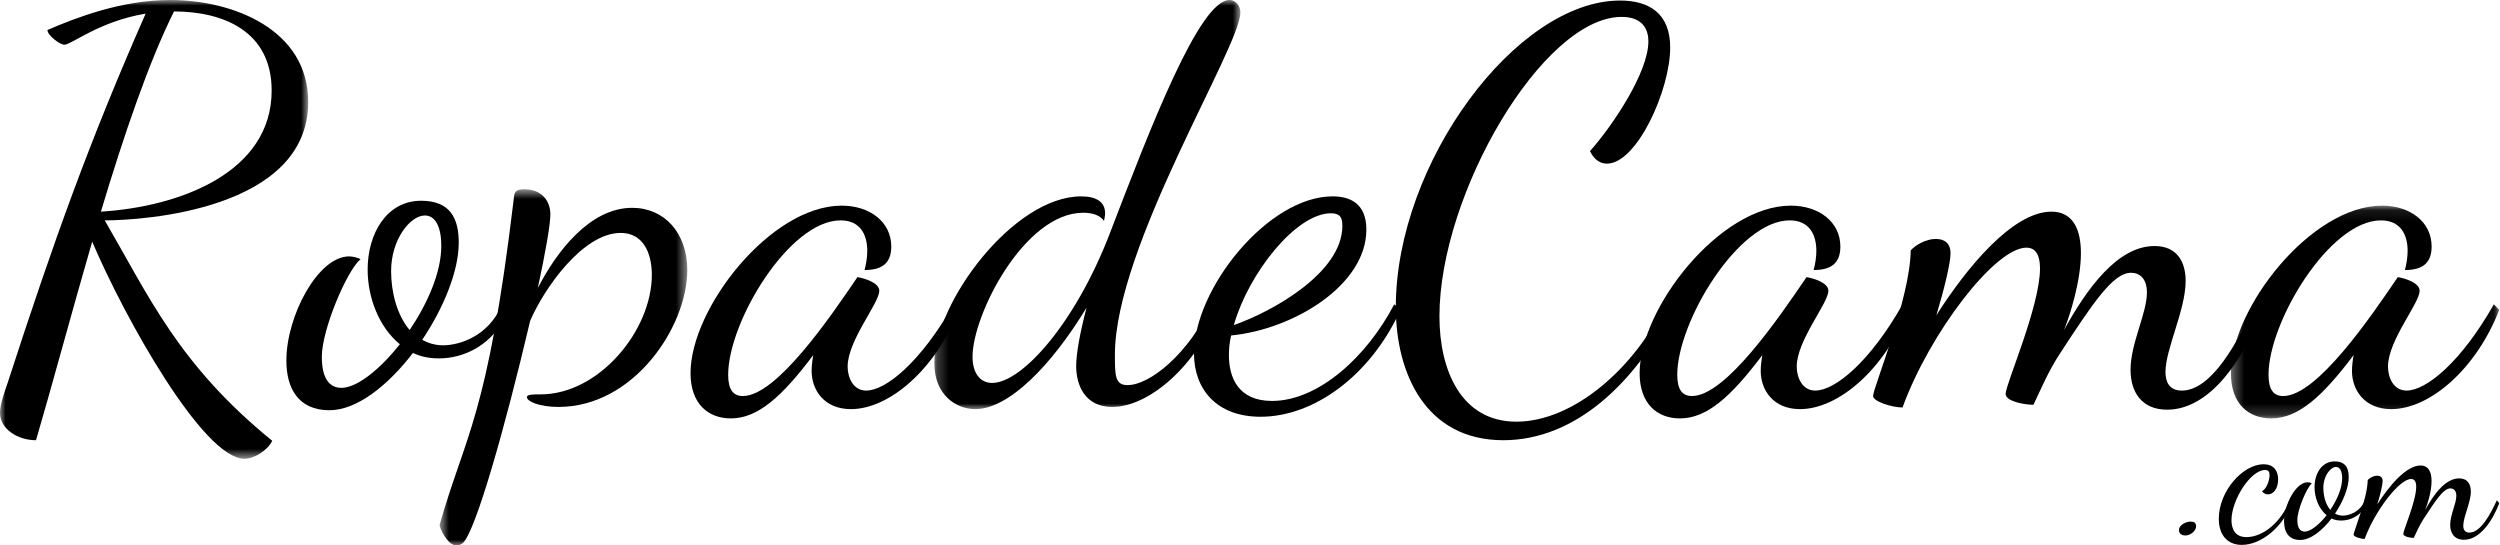 <svg height="48" viewBox="0 0 220 48" width="220" xmlns="http://www.w3.org/2000/svg" xmlns:xlink="http://www.w3.org/1999/xlink"><mask id="a" fill="#fff"><path d="m.001.996h27.122v40.371h-27.122z" fill="#fff" fill-rule="evenodd"/></mask><mask id="b" fill="#fff"><path d="m22.481 32h-21.796v-31.348h21.796z" fill="#fff" fill-rule="evenodd"/></mask><mask id="c" fill="#fff"><path d="m.223.996h26.93v36.002h-26.93z" fill="#fff" fill-rule="evenodd"/></mask><mask id="d" fill="#fff"><path d="m23.936.093v18.722h-23.618v-18.722z" fill="#fff" fill-rule="evenodd"/></mask><g fill="#000" fill-rule="evenodd" transform="translate(0 -1)"><path d="m15.313 2.004c-2.208 4.416-4.417 10.896-6.433 17.617 6.961-.432 15.026-3.456 15.026-10.657 0-5.232-4.273-6.96-8.593-6.96m6.192 39.363c-3.6 0-10.512-12.337-13.393-19.106-1.824 6.289-3.504 12.577-4.944 17.474-1.632 0-3.168-1.008-3.168-2.4 0-.72.383-1.824.671-2.641 4.081-12.577 7.201-21.265 12.145-32.498-4.08.672-6.528 2.736-7.152 2.736-.384 0-1.488-.816-1.488-1.296 2.448-1.056 6.48-2.64 10.801-2.64 5.52 0 12.145 2.592 12.145 8.976 0 9.505-14.593 10.417-17.906 10.417 3.937 6.769 6.529 12.721 14.738 19.394-.385.816-1.537 1.584-2.449 1.584" mask="url(#a)" transform="translate(0 .004)"/><path d="m36.049 30.043c1.584-2.352 2.784-5.088 2.784-7.393 0-1.872-.624-2.688-1.44-2.688-1.296 0-2.976 2.112-2.976 4.896 0 1.872.528 3.889 1.632 5.185m.288 2.016c-2.208 2.88-4.945 5.041-7.345 5.041-2.736 0-3.792-1.92-3.792-4.369 0-3.936 2.784-9.168 5.52-9.168.336 0 .672.095 1.008.239-1.2 1.009-3.408 6.193-3.408 8.593 0 1.92.672 2.736 1.728 2.736 1.344 0 3.36-1.584 5.137-3.84-1.824-1.488-2.833-4.08-2.833-6.577 0-3.168 1.68-6.048 4.705-6.048 2.592 0 3.312 1.584 3.312 3.696 0 2.496-1.344 5.761-3.216 8.545.528.288 1.152.48 1.824.48 1.488 0 3.984-.816 5.136-3.456l.577.48c-1.297 3.024-3.937 4.128-6.049 4.128-.864 0-1.584-.144-2.304-.48"/><path d="m8.368 18.942c0-.24.528-.24 1.2-.24 5.136 0 9.793-5.616 9.793-10.513 0-2.016-.816-3.696-2.737-3.696-3.36 0-6.768 4.945-7.968 7.729-2.256 9.6-4.801 18.481-5.905 19.537-.144.144-.383.241-.576.241-.816 0-1.536-1.633-1.488-1.825 2.256-7.92 4.224-9.457 6.529-28.706.048-.576.144-.817.912-.817 1.632 0 2.304 1.105 2.304 2.209 0 .912-.432 3.36-1.104 6.48 1.632-3.168 4.561-7.056 8.305-7.056 2.832 0 4.848 2.208 4.848 5.472 0 4.993-4.704 12.049-11.329 12.049-1.68 0-2.784-.48-2.784-.864" mask="url(#b)" transform="translate(38 17.004)"/><path d="m77.376 26.586c0 1.104-2.784 4.368-2.784 6.672 0 .96.48 2.113 1.632 2.113 1.728 0 4.8-2.497 7.681-7.585l.48.48c-2.016 5.184-6.097 8.737-9.505 8.737-2.353 0-3.457-1.681-3.457-3.36 0-.385.049-.865.144-1.393-2.784 3.696-4.896 5.569-7.248 5.569-2.016 0-3.552-1.296-3.552-3.984 0-5.713 7.056-14.738 13.296-14.738 2.497 0 4.369 1.44 4.369 3.6 0 1.585-.96 2.065-2.352 2.065.144-.529.24-1.153.24-1.68 0-1.441-.624-2.689-2.352-2.689-4.513 0-9.889 8.929-9.889 13.586 0 1.295.432 1.872 1.296 1.872 2.976 0 7.729-7.009 10.081-10.465.576.096 1.92.48 1.92 1.2"/><path d="m13.328 19.717c-5.184 0-9.745 8.977-9.745 12.673 0 1.44.672 2.304 1.728 2.304 2.593 0 7.297-5.184 10.37-13.201 3.552-9.265 7.872-20.498 10.512-20.498.529 0 .96.48.96 1.104 0 3.025-11.041 20.594-11.041 30.099 0 1.824 0 2.688 1.105 2.688 1.967 0 5.376-2.736 7.392-7.105l.576.433c-1.872 4.944-6.048 8.592-9.313 8.592-2.4 0-3.168-1.92-3.168-3.6 0-1.104.336-2.928.912-5.136-3.12 5.136-6.864 8.928-9.793 8.928-1.632 0-3.6-1.199-3.6-4.032 0-5.329 6.96-14.689 12.913-14.689 1.344 0 2.112.48 2.112 1.488 0 .24-.048.432-.096.672-.336-.48-.96-.72-1.824-.72" mask="url(#c)" transform="translate(82 .004)"/><path d="m108.575 29.61c3.409-1.2 9.553-4.608 9.553-8.737 0-.72-.192-1.104-1.008-1.104-3.072 0-7.249 5.281-8.545 9.841m-.24.912c-.144.624-.192 1.248-.192 1.728 0 1.968.816 4.033 3.792 4.033 4.081 0 8.353-3.889 10.753-8.497l.576.432c-2.592 5.761-7.584 9.457-12.336 9.457-3.889 0-5.857-2.448-5.857-5.568 0-5.713 6.528-13.826 12.193-13.826 1.488 0 2.976.576 2.976 2.929 0 4.896-6.433 8.784-11.905 9.312"/><path d="m126.671 28.842c0 4.752 1.92 9.265 6.769 9.265 5.088 0 10.512-4.848 13.057-10.321l.672.48c-3.217 6.288-8.449 11.473-14.882 11.473-6.816 0-9.456-5.856-9.456-11.713 0-12.673 10.609-26.978 19.729-26.978 2.592 0 4.417 1.152 4.417 4.128 0 3.745-2.929 10.225-5.569 10.225-.528 0-1.104-.288-1.488-1.104 1.968-2.208 5.137-6.913 5.137-9.649 0-1.296-.72-2.16-2.353-2.16-6.912 0-16.033 15.553-16.033 26.354"/><path d="m160.896 26.586c0 1.104-2.784 4.368-2.784 6.672 0 .96.48 2.113 1.632 2.113 1.728 0 4.8-2.497 7.681-7.585l.48.48c-2.016 5.184-6.097 8.737-9.505 8.737-2.353 0-3.457-1.681-3.457-3.36 0-.385.049-.865.144-1.393-2.784 3.696-4.896 5.569-7.248 5.569-2.016 0-3.552-1.296-3.552-3.984 0-5.713 7.056-14.738 13.296-14.738 2.497 0 4.369 1.44 4.369 3.6 0 1.585-.96 2.065-2.352 2.065.144-.529.24-1.153.24-1.68 0-1.441-.624-2.689-2.352-2.689-4.513 0-9.889 8.929-9.889 13.586 0 1.295.432 1.872 1.296 1.872 2.976 0 7.729-7.009 10.081-10.465.576.096 1.92.48 1.92 1.2"/><path d="m176.496 35.659c0-.864 3.024-7.681 3.024-11.041 0-1.104-.336-1.824-1.2-1.824-2.784 0-8.545 7.584-10.897 14.065-.912 0-2.592-.528-2.592-1.008 0-.72 3.264-8.593 3.312-12.817.384-.432 1.296-1.008 2.208-1.008.865 0 1.296.48 1.296 1.248 0 .864-.527 3.072-1.248 5.472 2.593-4.08 6.673-9.121 10.129-9.121 1.968 0 2.593 1.68 2.593 3.649 0 2.448-.96 5.472-1.489 6.768 2.017-3.648 4.705-7.392 7.969-7.392 2.016 0 2.736 1.44 2.736 3.072 0 2.544-1.776 6-1.776 8.017 0 .864.336 1.632 1.44 1.632 2.641 0 4.945-4.32 6.433-7.585l.576.672c-1.536 4.033-4.465 8.593-8.305 8.593-2.256 0-3.216-1.584-3.216-3.504 0-2.352 1.44-4.945 1.44-6.817 0-1.248-.672-1.728-1.392-1.728-1.584 0-3.312 2.592-6.289 7.153-1.008 1.536-1.68 3.168-2.304 4.464-.768 0-2.448-.288-2.448-.96"/><path d="m16.927 7.582c0 1.104-2.784 4.368-2.784 6.672 0 .96.48 2.113 1.632 2.113 1.728 0 4.8-2.497 7.681-7.585l.48.48c-2.016 5.184-6.097 8.737-9.505 8.737-2.353 0-3.457-1.681-3.457-3.36 0-.385.049-.865.144-1.393-2.784 3.696-4.896 5.569-7.248 5.569-2.016 0-3.552-1.296-3.552-3.984 0-5.713 7.056-14.738 13.296-14.738 2.497 0 4.369 1.44 4.369 3.6 0 1.585-.96 2.065-2.352 2.065.144-.529.24-1.153.24-1.68 0-1.441-.624-2.689-2.352-2.689-4.513 0-9.889 8.929-9.889 13.586 0 1.295.432 1.872 1.296 1.872 2.976 0 7.729-7.009 10.081-10.465.576.096 1.92.48 1.92 1.2" mask="url(#d)" transform="translate(196 19.004)"/><path d="m191.745 47.636c0-.396.576-.738 1.044-.738.289 0 .469.108.469.432 0 .36-.469.792-.937.792-.306 0-.576-.144-.576-.486"/><path d="m200.476 43.188c0 .702-.342 1.314-.9 1.314-.18 0-.36-.072-.522-.27.36-.18.666-.882.666-1.422 0-.288-.09-.45-.396-.45-1.279 0-2.953 2.646-2.953 4.411 0 .738.288 1.495 1.314 1.495 1.423 0 3.043-1.261 3.817-3.26l.235.181c-.829 2.178-2.719 3.763-4.466 3.763-1.152 0-2.016-.757-2.016-2.305 0-2.413 2.106-4.79 3.943-4.79.99 0 1.278.703 1.278 1.333"/><path d="m205.066 45.871c.594-.882 1.044-1.908 1.044-2.772 0-.703-.234-1.009-.54-1.009-.486 0-1.116.792-1.116 1.837 0 .702.198 1.458.612 1.944m.108.756c-.828 1.081-1.855 1.891-2.755 1.891-1.026 0-1.422-.72-1.422-1.639 0-1.476 1.044-3.439 2.07-3.439.126 0 .252.036.378.091-.45.378-1.278 2.322-1.278 3.222 0 .721.252 1.027.649 1.027.503 0 1.26-.595 1.926-1.441-.684-.558-1.062-1.53-1.062-2.467 0-1.188.63-2.268 1.764-2.268.973 0 1.243.594 1.243 1.386 0 .937-.505 2.161-1.207 3.205.198.108.432.18.684.18.558 0 1.495-.306 1.927-1.296l.216.18c-.486 1.134-1.476 1.549-2.269 1.549-.324 0-.594-.055-.864-.181"/><path d="m211.492 47.978c0-.324 1.134-2.881 1.134-4.141 0-.415-.126-.685-.45-.685-1.044 0-3.205 2.845-4.087 5.276-.342 0-.972-.198-.972-.378 0-.27 1.224-3.223 1.242-4.807.144-.162.486-.379.828-.379.325 0 .487.18.487.468 0 .325-.199 1.153-.469 2.053.973-1.531 2.503-3.421 3.8-3.421.737 0 .972.63.972 1.368 0 .919-.36 2.053-.558 2.539.756-1.368 1.764-2.772 2.989-2.772.756 0 1.026.54 1.026 1.152 0 .954-.667 2.25-.667 3.007 0 .324.126.612.541.612.99 0 1.854-1.621 2.413-2.845l.215.252c-.576 1.513-1.674 3.223-3.114 3.223-.847 0-1.207-.594-1.207-1.314 0-.883.541-1.855.541-2.557 0-.468-.253-.649-.523-.649-.594 0-1.242.973-2.358 2.684-.379.576-.631 1.188-.865 1.674-.288 0-.918-.108-.918-.36"/></g></svg>
